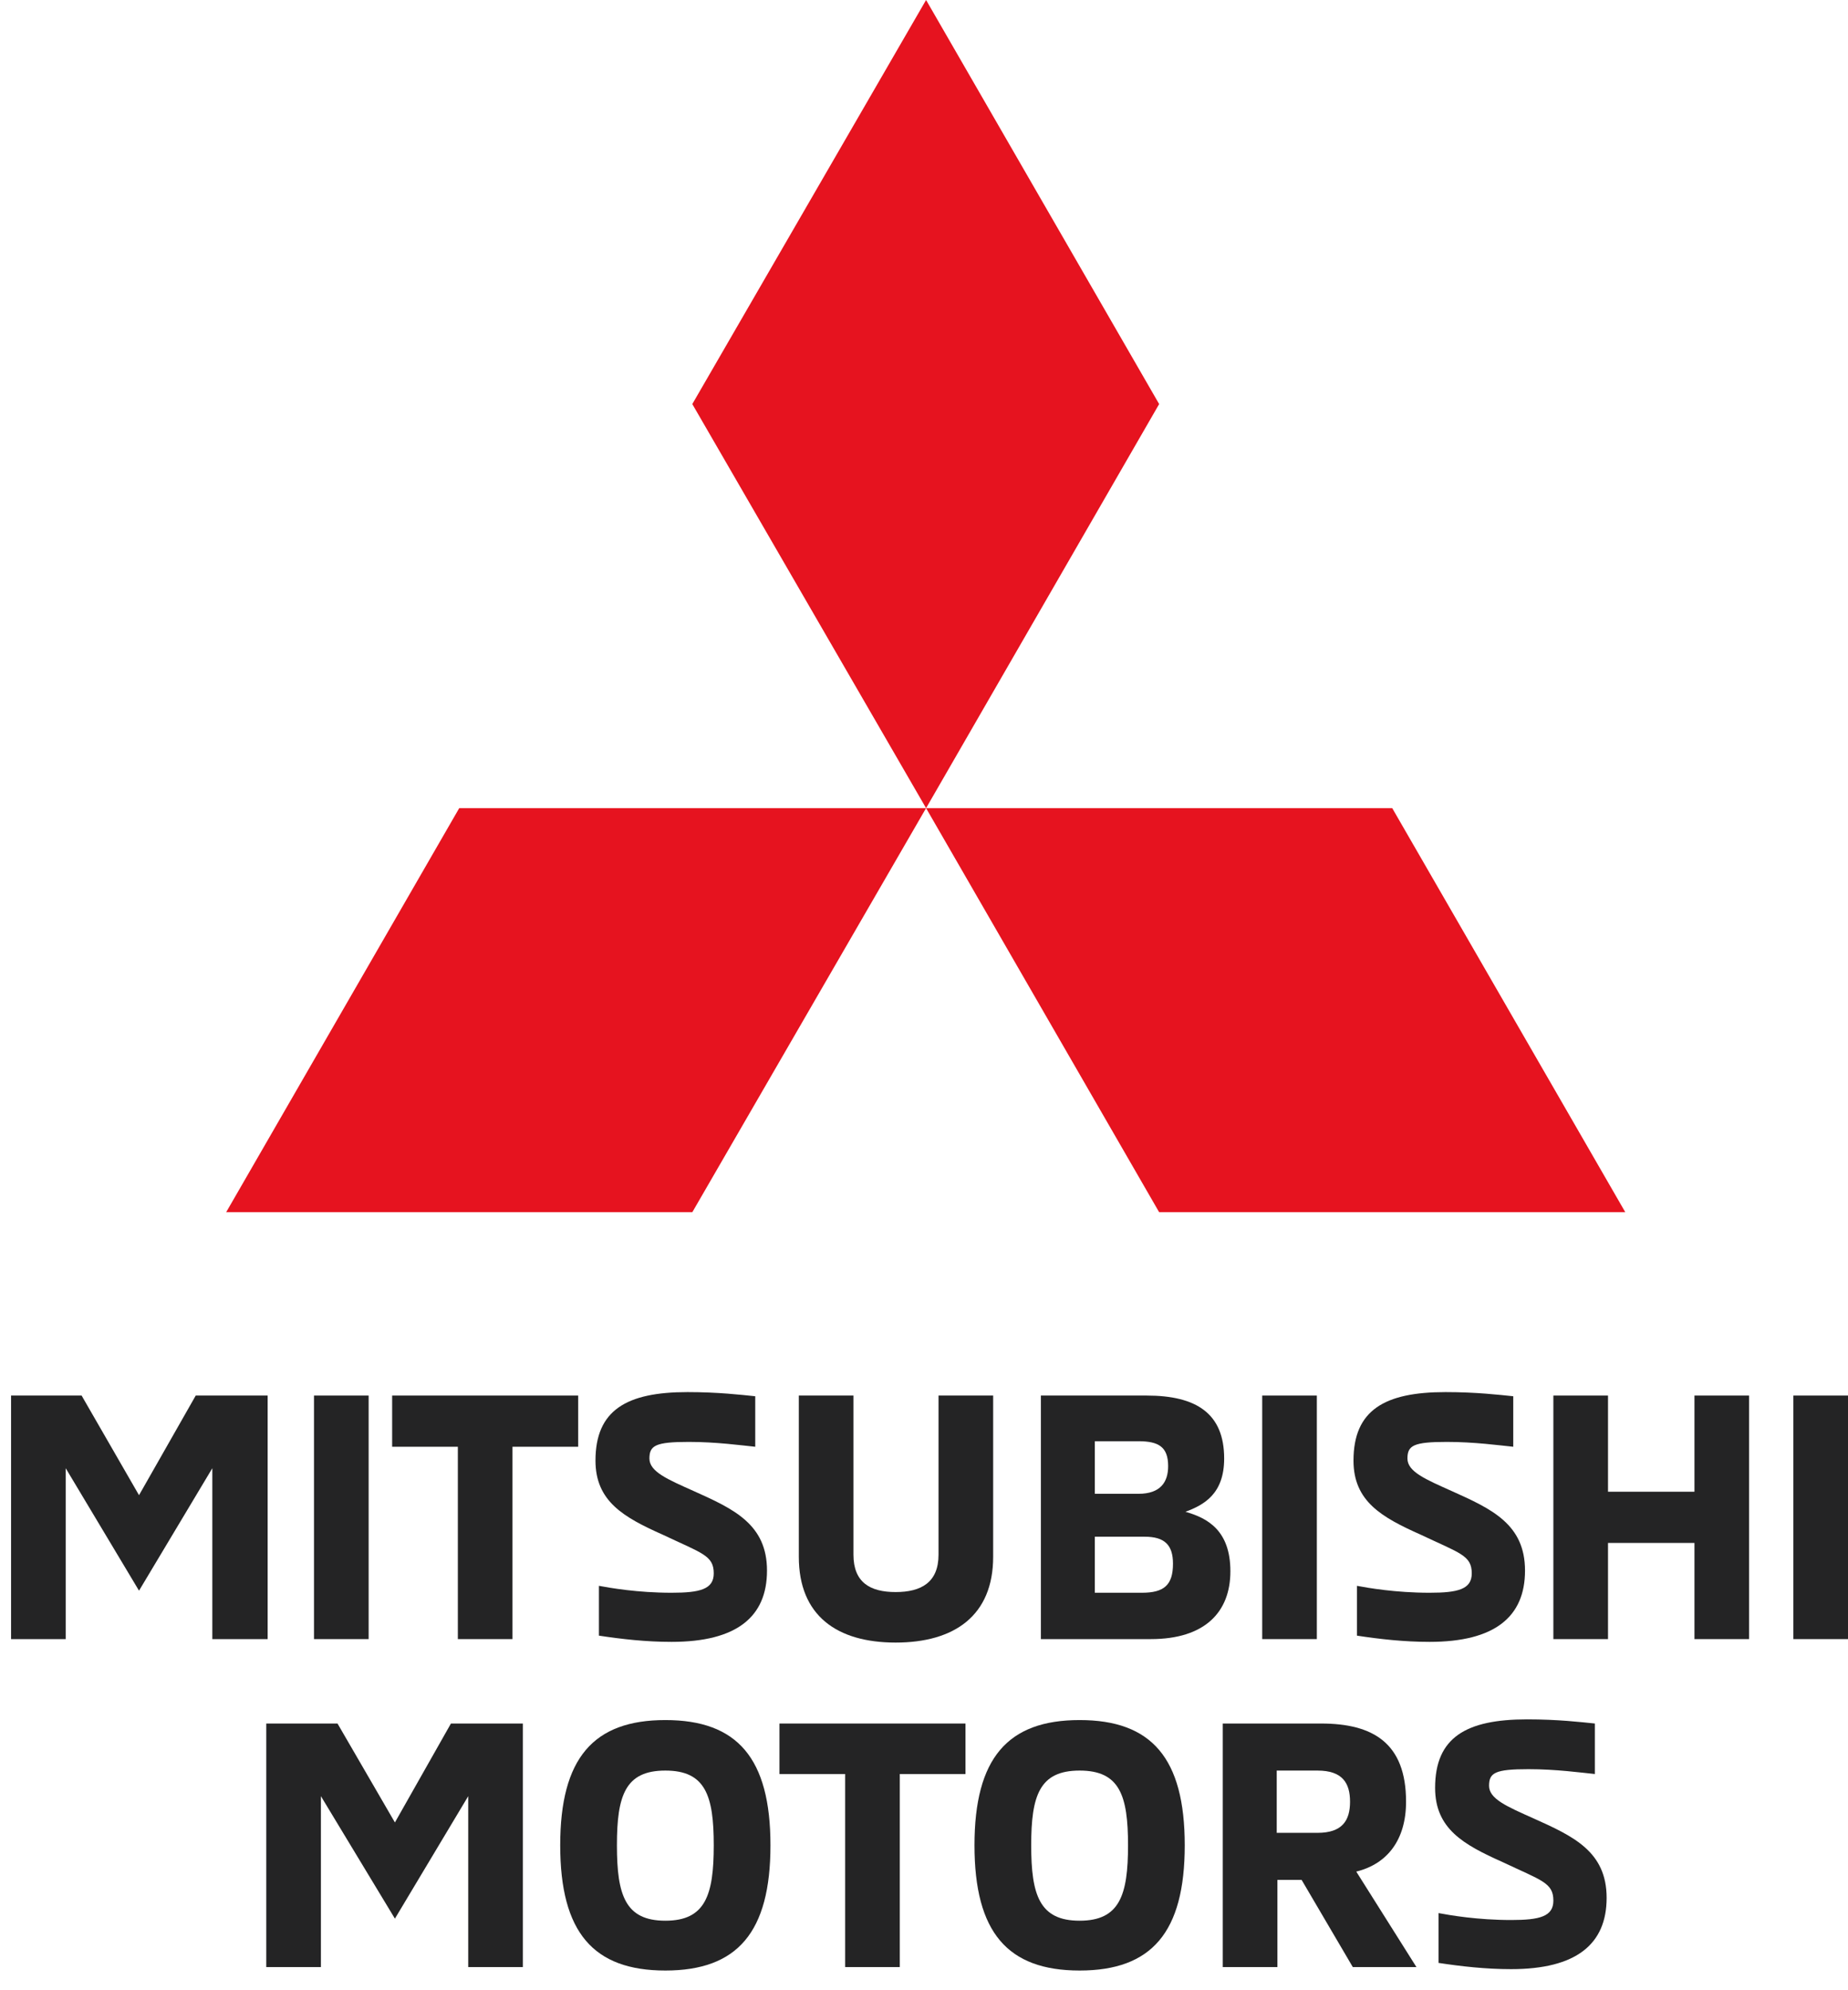 <?xml version="1.0" encoding="UTF-8"?><svg id="CONTENT" xmlns="http://www.w3.org/2000/svg" viewBox="0 0 26.72 28.76"><rect width="26.72" height="28.76" fill="#ff00e7" opacity="0"/><g><g><polygon points="3.87 20.17 3.87 23.69 3.07 23.69 3.07 21.22 2.01 22.99 .95 21.22 .95 23.69 .16 23.69 .16 20.17 1.18 20.17 2.01 21.61 2.83 20.17 3.87 20.17" fill="#242425"/><rect x="4.54" y="20.17" width=".79" height="3.52" fill="#242425"/><polygon points="6.62 20.91 5.67 20.91 5.67 20.17 8.36 20.17 8.36 20.91 7.41 20.91 7.41 23.69 6.62 23.69 6.62 20.91" fill="#242425"/><path d="M8.66,23.65v-.73c.16,.03,.56,.1,1.05,.1,.41,0,.61-.05,.61-.28,0-.26-.17-.29-.74-.56-.56-.25-.97-.48-.97-1.07,0-.73,.45-.99,1.33-.99,.45,0,.78,.04,.98,.06v.73c-.2-.02-.56-.07-.96-.07-.48,0-.57,.05-.57,.24s.26,.3,.64,.47c.58,.26,1.06,.48,1.06,1.15s-.44,1.03-1.38,1.03c-.37,0-.72-.04-1.05-.09" fill="#242425"/><path d="M11.55,22.5v-2.33h.79v2.3c0,.4,.24,.54,.61,.54s.62-.14,.62-.54v-2.3h.79v2.33c0,.85-.56,1.24-1.41,1.24s-1.4-.39-1.4-1.24" fill="#242425"/><path d="M15.04,20.17h1.54c.72,0,1.12,.26,1.12,.91,0,.51-.29,.67-.56,.77,.32,.09,.65,.27,.65,.86s-.37,.98-1.15,.98h-1.59v-3.52Zm1.42,1.42c.32,0,.43-.17,.43-.4,0-.28-.14-.36-.43-.36h-.63v.76h.63Zm.05,1.43c.32,0,.45-.11,.45-.42,0-.27-.12-.39-.41-.39h-.72v.81h.69Z" fill="#242425"/><rect x="18.25" y="20.17" width=".79" height="3.52" fill="#242425"/><path d="M19.62,23.65v-.73c.16,.03,.56,.1,1.05,.1,.41,0,.61-.05,.61-.28,0-.26-.17-.29-.74-.56-.56-.25-.97-.48-.97-1.07,0-.73,.45-.99,1.33-.99,.45,0,.78,.04,.98,.06v.73c-.2-.02-.56-.07-.96-.07-.48,0-.57,.05-.57,.24s.26,.3,.64,.47c.58,.26,1.06,.48,1.06,1.15s-.44,1.03-1.38,1.03c-.37,0-.72-.04-1.05-.09" fill="#242425"/><polygon points="25.29 20.17 25.29 23.69 24.5 23.69 24.5 22.3 23.25 22.3 23.25 23.69 22.46 23.69 22.46 20.17 23.25 20.17 23.25 21.56 24.5 21.56 24.5 20.17 25.29 20.17" fill="#242425"/><rect x="25.93" y="20.17" width=".79" height="3.52" fill="#242425"/><polygon points="7.56 24.91 7.56 28.43 6.77 28.43 6.77 25.96 5.71 27.73 4.64 25.96 4.64 28.43 3.85 28.43 3.85 24.91 4.88 24.91 5.71 26.34 6.52 24.91 7.56 24.91" fill="#242425"/><path d="M8.1,26.67c0-1.26,.48-1.81,1.52-1.81s1.52,.55,1.52,1.81-.48,1.81-1.52,1.81-1.52-.55-1.52-1.81m2.22,0c0-.72-.12-1.08-.7-1.08s-.7,.36-.7,1.08,.12,1.09,.7,1.09,.7-.37,.7-1.09" fill="#242425"/><polygon points="12.22 25.64 11.27 25.64 11.27 24.91 13.96 24.91 13.96 25.64 13.01 25.64 13.01 28.43 12.22 28.43 12.22 25.64" fill="#242425"/><path d="M14.09,26.67c0-1.26,.48-1.81,1.52-1.81s1.52,.55,1.52,1.81-.48,1.81-1.52,1.81-1.52-.55-1.52-1.81m2.22,0c0-.72-.12-1.08-.7-1.08s-.7,.36-.7,1.08,.12,1.09,.7,1.09,.7-.37,.7-1.09" fill="#242425"/><path d="M17.67,24.91h1.43c.75,0,1.23,.28,1.23,1.13,0,.55-.27,.9-.72,1.01l.87,1.38h-.92l-.74-1.26h-.35v1.26h-.79v-3.52Zm1.38,1.58c.36,0,.47-.18,.47-.45s-.11-.45-.47-.45h-.59v.9h.59Z" fill="#242425"/><path d="M20.8,28.38v-.73c.16,.03,.56,.1,1.05,.1,.41,0,.61-.05,.61-.28,0-.26-.17-.29-.74-.56-.56-.25-.97-.48-.97-1.07,0-.73,.45-.99,1.33-.99,.45,0,.78,.04,.98,.06v.73c-.2-.02-.56-.07-.96-.07-.48,0-.57,.05-.57,.24s.26,.3,.64,.47c.58,.26,1.06,.48,1.06,1.15s-.44,1.03-1.38,1.03c-.37,0-.72-.04-1.05-.09" fill="#242425"/></g><g><polygon points="10.01 5.84 13.39 11.68 16.76 5.84 13.39 0 10.01 5.84" fill="#e6131f"/><polygon points="20.13 11.68 13.39 11.68 16.76 17.52 23.5 17.52 20.13 11.68" fill="#e6131f"/><polygon points="6.64 11.68 13.39 11.68 10.01 17.52 3.27 17.52 6.64 11.68" fill="#e6131f"/></g></g></svg>